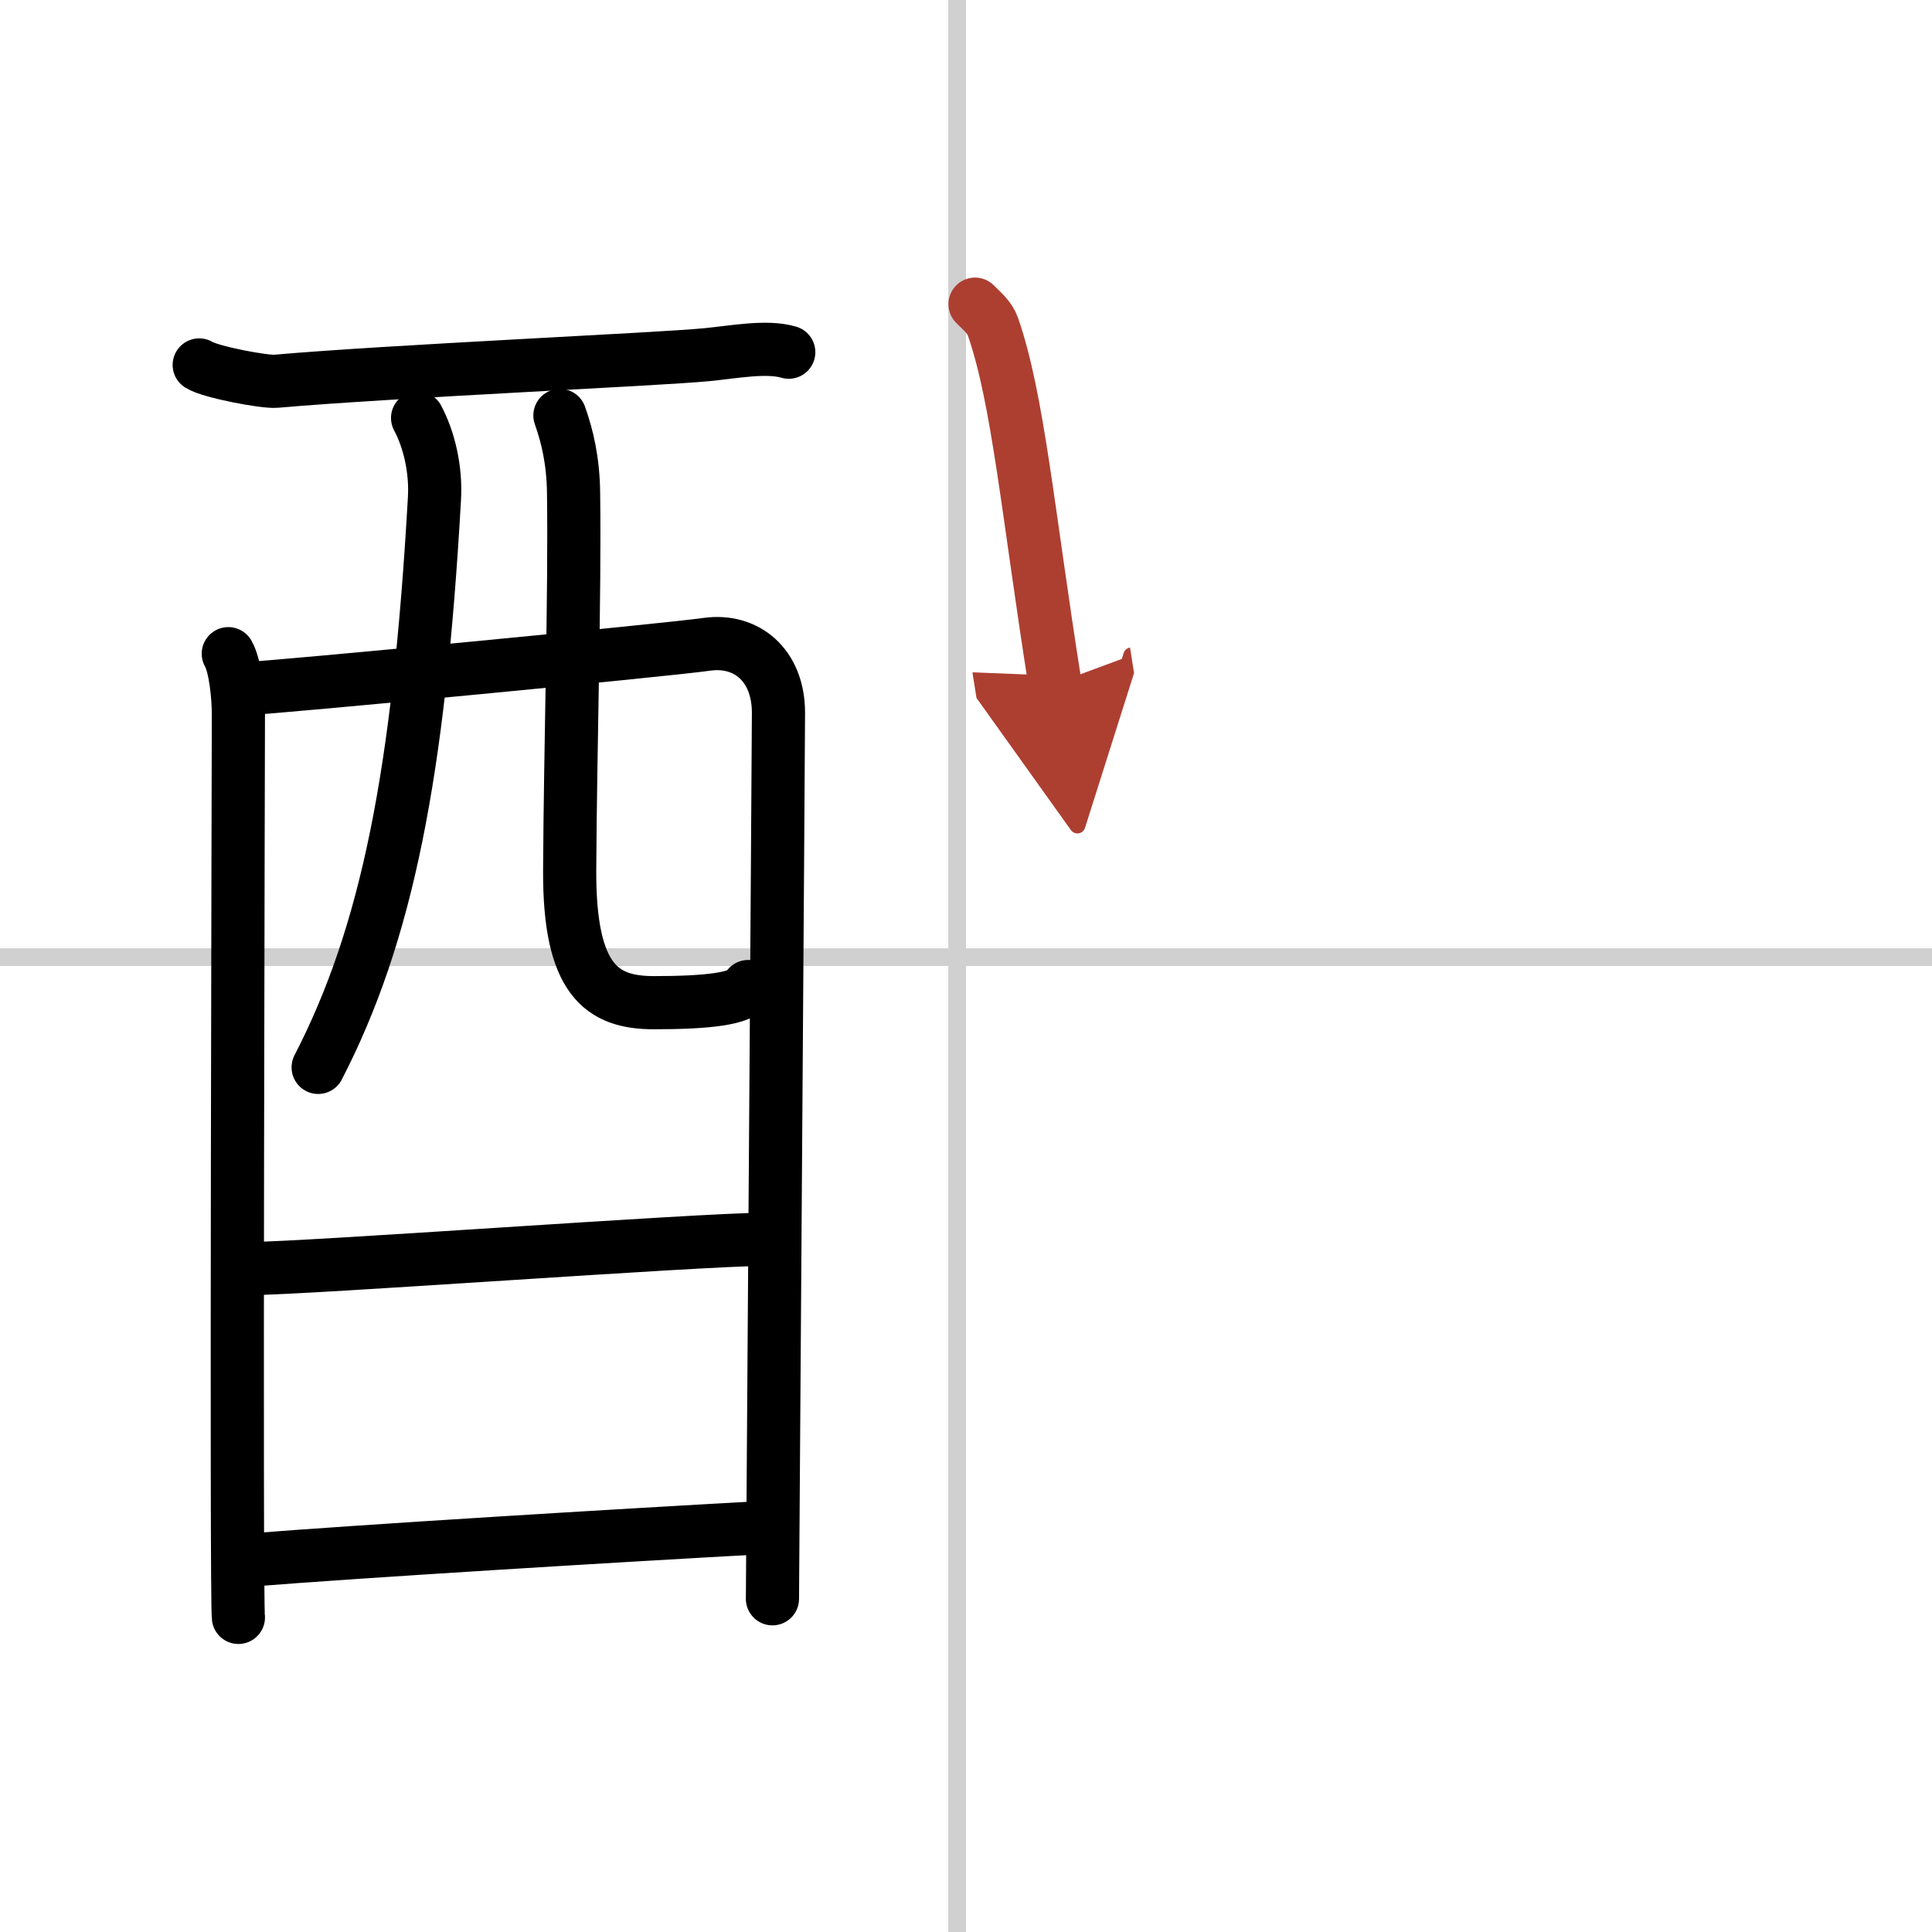 <svg width="400" height="400" viewBox="0 0 109 109" xmlns="http://www.w3.org/2000/svg"><defs><marker id="a" markerWidth="4" orient="auto" refX="1" refY="5" viewBox="0 0 10 10"><polyline points="0 0 10 5 0 10 1 5" fill="#ad3f31" stroke="#ad3f31"/></marker></defs><g fill="none" stroke="#000" stroke-linecap="round" stroke-linejoin="round" stroke-width="3"><rect width="100%" height="100%" fill="#fff" stroke="#fff"/><line x1="54" x2="54" y2="109" stroke="#d0d0d0" stroke-width="1"/><line x2="109" y1="54" y2="54" stroke="#d0d0d0" stroke-width="1"/><path d="m11.24 20.59c0.62 0.4 3.7 0.98 4.33 0.92 6.47-0.57 21.58-1.23 24.31-1.5 1.55-0.15 3.37-0.51 4.62-0.14"/><path d="m12.88 36.88c0.41 0.72 0.57 2.46 0.57 3.42s-0.14 49.99 0 50.95"/><path d="m13.65 38.87c2.35-0.12 24.11-2.21 26.23-2.52 2.21-0.31 4.04 1.15 4.04 3.87 0 1.52-0.34 49.26-0.34 49.98"/><path d="m23.56 23.58c0.65 1.22 1.05 2.9 0.95 4.57-0.88 15.52-2.68 24.55-6.56 32.07"/><path d="m31.59 23.44c0.42 1.18 0.75 2.57 0.77 4.39 0.08 5.78-0.18 14.13-0.22 21.26-0.03 6.2 1.81 7.48 4.75 7.48 2.98 0 5.03-0.21 5.32-0.91"/><path d="m14.06 71.57c3.18 0 25.48-1.65 29.07-1.65"/><path d="m13.92 88.03c6.47-0.52 21.15-1.41 29.2-1.85"/><path d="m55.01 17.16c0.41 0.41 0.83 0.75 1.01 1.27 1.42 4.08 1.97 10.46 3.5 20.14" marker-end="url(#a)" stroke="#ad3f31"/></g></svg>
